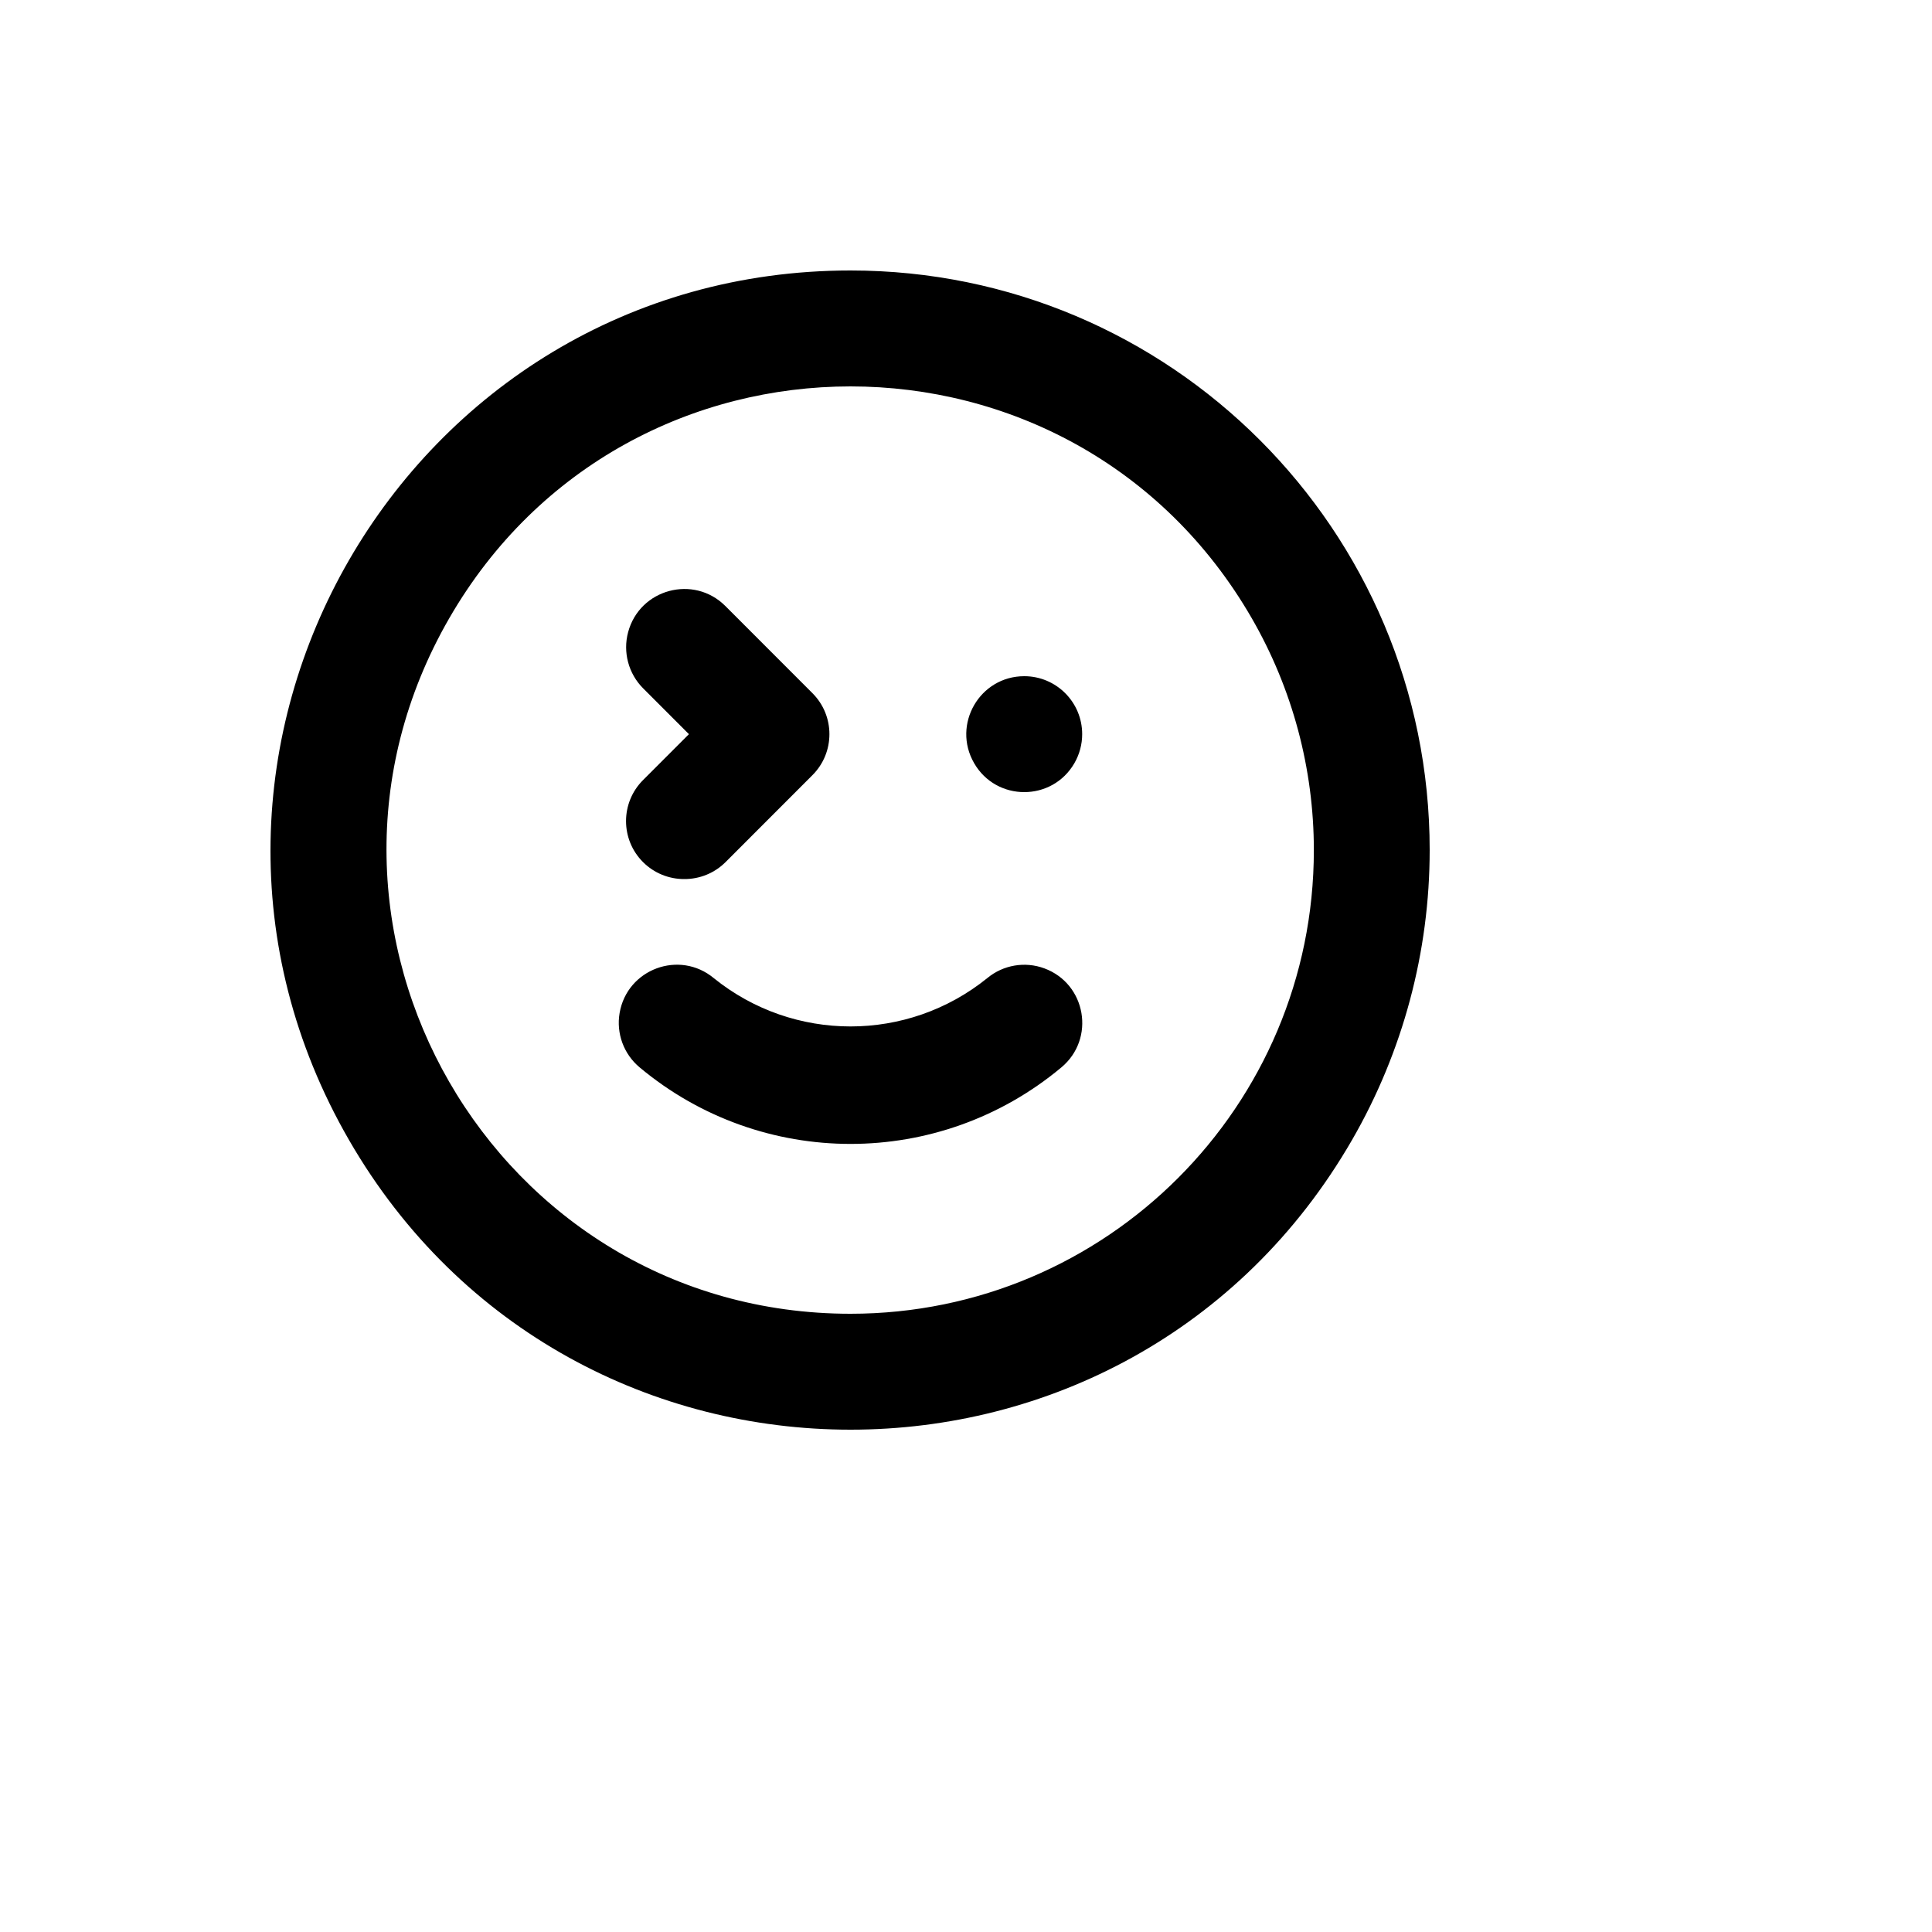<svg xmlns="http://www.w3.org/2000/svg" version="1.1" xmlns:xlink="http://www.w3.org/1999/xlink" width="100%" height="100%" id="svgWorkerArea" viewBox="-25 -25 625 625" xmlns:idraw="https://idraw.muisca.co" style="background: white;"><defs id="defsdoc"><pattern id="patternBool" x="0" y="0" width="10" height="10" patternUnits="userSpaceOnUse" patternTransform="rotate(35)"><circle cx="5" cy="5" r="4" style="stroke: none;fill: #ff000070;"></circle></pattern></defs><g id="fileImp-972373995" class="cosito"><path id="pathImp-964430327" class="grouped" d="M183.065 253.937C186.601 257.447 191.388 259.403 196.368 259.375 201.348 259.403 206.135 257.447 209.67 253.937 209.67 253.937 237.774 225.812 237.774 225.812 245.164 218.477 245.164 206.522 237.774 199.187 237.774 199.187 209.67 171.062 209.67 171.062 199.429 160.814 181.945 165.503 178.196 179.502 176.457 185.999 178.312 192.93 183.065 197.687 183.065 197.687 197.867 212.5 197.867 212.5 197.867 212.5 183.065 227.312 183.065 227.312 175.676 234.647 175.676 246.602 183.065 253.937 183.065 253.937 183.065 253.937 183.065 253.937M294.357 291.437C268.55 312.259 231.73 312.259 205.923 291.437 194.818 282.199 177.885 288.458 175.443 302.701 174.31 309.312 176.787 316.024 181.941 320.312 221.431 353.303 278.849 353.303 318.339 320.312 329.444 311.074 326.394 293.269 312.846 288.264 306.56 285.94 299.511 287.149 294.357 291.437 294.357 291.437 294.357 291.437 294.357 291.437M306.348 193.75C291.925 193.75 282.911 209.374 290.123 221.875 297.334 234.375 315.362 234.375 322.573 221.875 324.218 219.025 325.084 215.79 325.084 212.5 325.084 202.144 316.696 193.75 306.348 193.75 306.348 193.75 306.348 193.75 306.348 193.75M250.14 62.5C105.91 62.5 15.766 218.749 87.881 343.75 159.996 468.75 340.284 468.75 412.399 343.75 428.842 315.246 437.5 282.913 437.5 250 437.5 146.447 353.615 62.5 250.14 62.5 250.14 62.5 250.14 62.5 250.14 62.5M250.14 400C134.756 400 62.642 274.999 120.333 175 178.025 75.001 322.255 75.001 379.947 175 393.103 197.804 400.028 223.669 400.028 250 400.028 332.843 332.921 400 250.14 400 250.14 400 250.14 400 250.14 400"></path></g></svg>